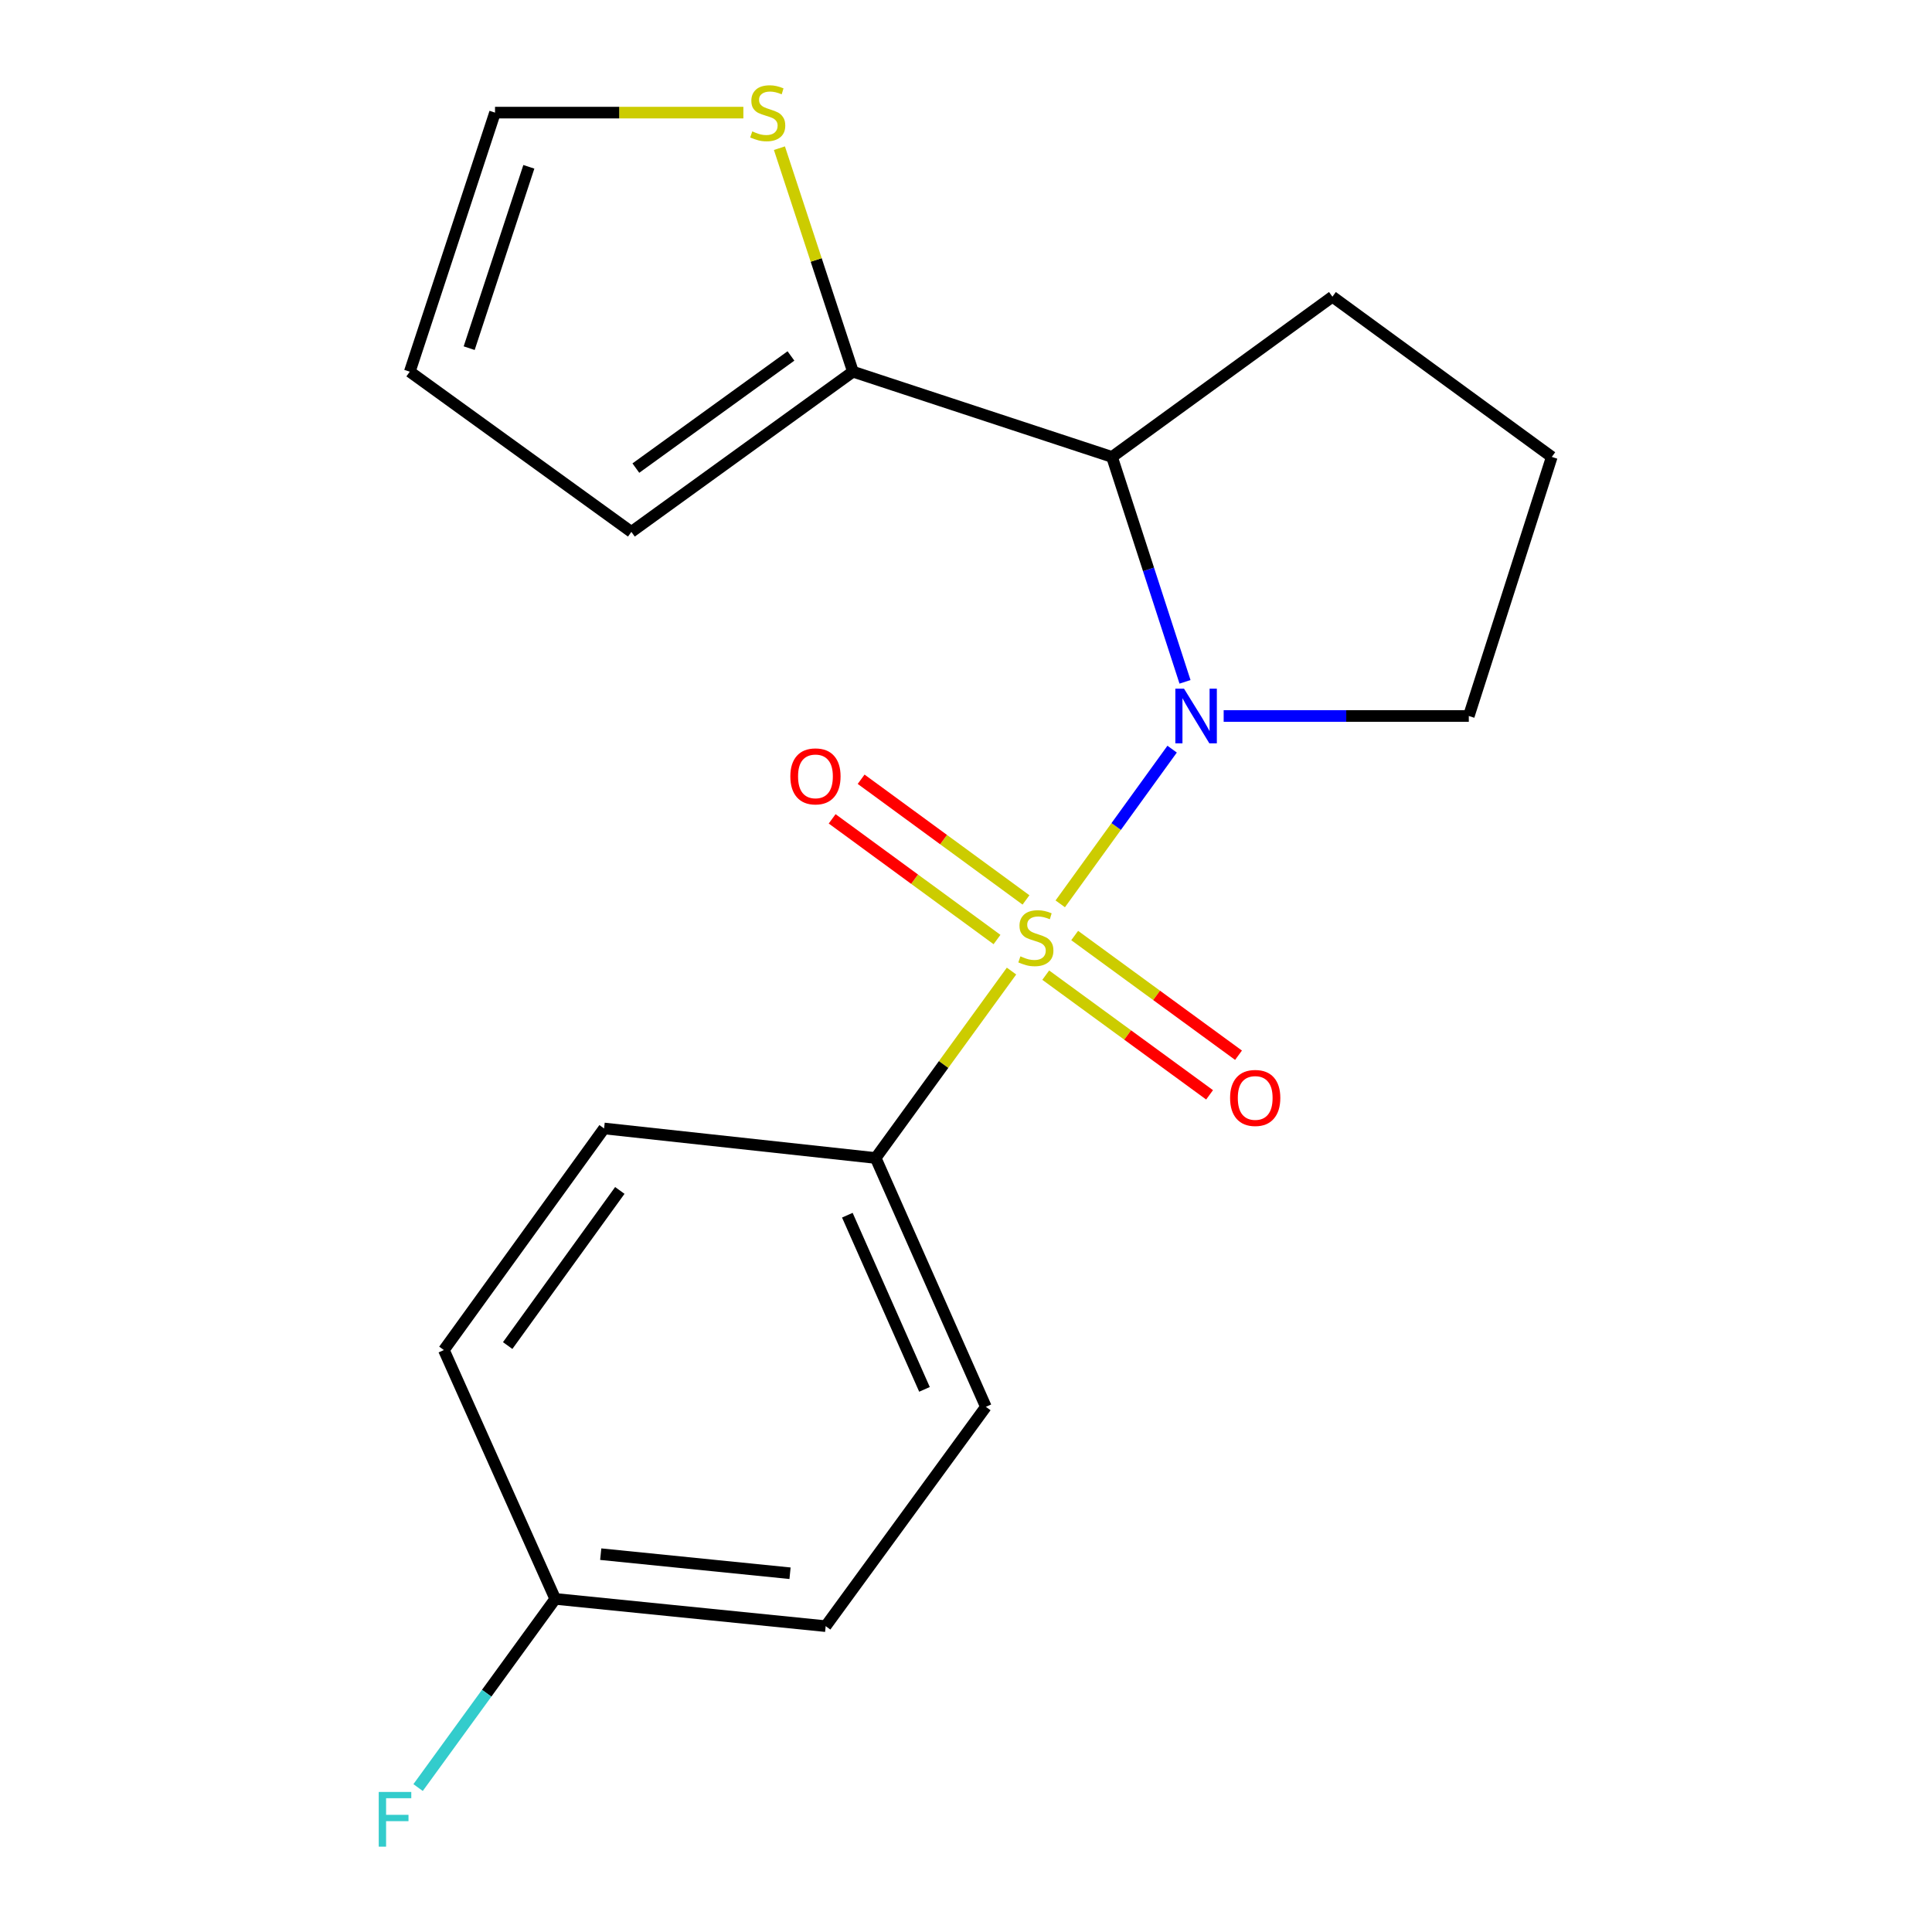 <?xml version='1.0' encoding='iso-8859-1'?>
<svg version='1.1' baseProfile='full'
              xmlns='http://www.w3.org/2000/svg'
                      xmlns:rdkit='http://www.rdkit.org/xml'
                      xmlns:xlink='http://www.w3.org/1999/xlink'
                  xml:space='preserve'
width='1000px' height='1000px' viewBox='0 0 1000 1000'>
<!-- END OF HEADER -->
<rect style='opacity:1.0;fill:#FFFFFF;stroke:none' width='1000' height='1000' x='0' y='0'> </rect>
<path class='bond-0' d='M 548.784,467.832 L 577.737,427.796' style='fill:none;fill-rule:evenodd;stroke:#CCCC00;stroke-width:6px;stroke-linecap:butt;stroke-linejoin:miter;stroke-opacity:1' />
<path class='bond-0' d='M 577.737,427.796 L 606.69,387.76' style='fill:none;fill-rule:evenodd;stroke:#0000FF;stroke-width:6px;stroke-linecap:butt;stroke-linejoin:miter;stroke-opacity:1' />
<path class='bond-3' d='M 523.559,502.627 L 488.402,551.004' style='fill:none;fill-rule:evenodd;stroke:#CCCC00;stroke-width:6px;stroke-linecap:butt;stroke-linejoin:miter;stroke-opacity:1' />
<path class='bond-3' d='M 488.402,551.004 L 453.245,599.382' style='fill:none;fill-rule:evenodd;stroke:#000000;stroke-width:6px;stroke-linecap:butt;stroke-linejoin:miter;stroke-opacity:1' />
<path class='bond-4' d='M 541.27,504.735 L 583.672,535.711' style='fill:none;fill-rule:evenodd;stroke:#CCCC00;stroke-width:6px;stroke-linecap:butt;stroke-linejoin:miter;stroke-opacity:1' />
<path class='bond-4' d='M 583.672,535.711 L 626.073,566.688' style='fill:none;fill-rule:evenodd;stroke:#FF0000;stroke-width:6px;stroke-linecap:butt;stroke-linejoin:miter;stroke-opacity:1' />
<path class='bond-4' d='M 556.251,484.227 L 598.653,515.204' style='fill:none;fill-rule:evenodd;stroke:#CCCC00;stroke-width:6px;stroke-linecap:butt;stroke-linejoin:miter;stroke-opacity:1' />
<path class='bond-4' d='M 598.653,515.204 L 641.055,546.181' style='fill:none;fill-rule:evenodd;stroke:#FF0000;stroke-width:6px;stroke-linecap:butt;stroke-linejoin:miter;stroke-opacity:1' />
<path class='bond-5' d='M 531.051,465.799 L 488.387,434.569' style='fill:none;fill-rule:evenodd;stroke:#CCCC00;stroke-width:6px;stroke-linecap:butt;stroke-linejoin:miter;stroke-opacity:1' />
<path class='bond-5' d='M 488.387,434.569 L 445.722,403.338' style='fill:none;fill-rule:evenodd;stroke:#FF0000;stroke-width:6px;stroke-linecap:butt;stroke-linejoin:miter;stroke-opacity:1' />
<path class='bond-5' d='M 516.05,486.292 L 473.386,455.062' style='fill:none;fill-rule:evenodd;stroke:#CCCC00;stroke-width:6px;stroke-linecap:butt;stroke-linejoin:miter;stroke-opacity:1' />
<path class='bond-5' d='M 473.386,455.062 L 430.721,423.831' style='fill:none;fill-rule:evenodd;stroke:#FF0000;stroke-width:6px;stroke-linecap:butt;stroke-linejoin:miter;stroke-opacity:1' />
<path class='bond-1' d='M 613.36,352.915 L 594.466,294.71' style='fill:none;fill-rule:evenodd;stroke:#0000FF;stroke-width:6px;stroke-linecap:butt;stroke-linejoin:miter;stroke-opacity:1' />
<path class='bond-1' d='M 594.466,294.71 L 575.573,236.505' style='fill:none;fill-rule:evenodd;stroke:#000000;stroke-width:6px;stroke-linecap:butt;stroke-linejoin:miter;stroke-opacity:1' />
<path class='bond-12' d='M 633.369,370.6 L 696.809,370.6' style='fill:none;fill-rule:evenodd;stroke:#0000FF;stroke-width:6px;stroke-linecap:butt;stroke-linejoin:miter;stroke-opacity:1' />
<path class='bond-12' d='M 696.809,370.6 L 760.249,370.6' style='fill:none;fill-rule:evenodd;stroke:#000000;stroke-width:6px;stroke-linecap:butt;stroke-linejoin:miter;stroke-opacity:1' />
<path class='bond-2' d='M 575.573,236.505 L 441.478,192.385' style='fill:none;fill-rule:evenodd;stroke:#000000;stroke-width:6px;stroke-linecap:butt;stroke-linejoin:miter;stroke-opacity:1' />
<path class='bond-16' d='M 575.573,236.505 L 689.661,153.571' style='fill:none;fill-rule:evenodd;stroke:#000000;stroke-width:6px;stroke-linecap:butt;stroke-linejoin:miter;stroke-opacity:1' />
<path class='bond-6' d='M 441.478,192.385 L 422.453,134.542' style='fill:none;fill-rule:evenodd;stroke:#000000;stroke-width:6px;stroke-linecap:butt;stroke-linejoin:miter;stroke-opacity:1' />
<path class='bond-6' d='M 422.453,134.542 L 403.428,76.7' style='fill:none;fill-rule:evenodd;stroke:#CCCC00;stroke-width:6px;stroke-linecap:butt;stroke-linejoin:miter;stroke-opacity:1' />
<path class='bond-7' d='M 441.478,192.385 L 326.798,275.306' style='fill:none;fill-rule:evenodd;stroke:#000000;stroke-width:6px;stroke-linecap:butt;stroke-linejoin:miter;stroke-opacity:1' />
<path class='bond-7' d='M 409.395,184.243 L 329.119,242.287' style='fill:none;fill-rule:evenodd;stroke:#000000;stroke-width:6px;stroke-linecap:butt;stroke-linejoin:miter;stroke-opacity:1' />
<path class='bond-10' d='M 453.245,599.382 L 510.289,728.171' style='fill:none;fill-rule:evenodd;stroke:#000000;stroke-width:6px;stroke-linecap:butt;stroke-linejoin:miter;stroke-opacity:1' />
<path class='bond-10' d='M 438.581,628.985 L 478.512,719.138' style='fill:none;fill-rule:evenodd;stroke:#000000;stroke-width:6px;stroke-linecap:butt;stroke-linejoin:miter;stroke-opacity:1' />
<path class='bond-11' d='M 453.245,599.382 L 312.675,584.087' style='fill:none;fill-rule:evenodd;stroke:#000000;stroke-width:6px;stroke-linecap:butt;stroke-linejoin:miter;stroke-opacity:1' />
<path class='bond-8' d='M 384.764,58.291 L 320.494,58.291' style='fill:none;fill-rule:evenodd;stroke:#CCCC00;stroke-width:6px;stroke-linecap:butt;stroke-linejoin:miter;stroke-opacity:1' />
<path class='bond-8' d='M 320.494,58.291 L 256.223,58.291' style='fill:none;fill-rule:evenodd;stroke:#000000;stroke-width:6px;stroke-linecap:butt;stroke-linejoin:miter;stroke-opacity:1' />
<path class='bond-9' d='M 326.798,275.306 L 212.104,192.385' style='fill:none;fill-rule:evenodd;stroke:#000000;stroke-width:6px;stroke-linecap:butt;stroke-linejoin:miter;stroke-opacity:1' />
<path class='bond-21' d='M 256.223,58.291 L 212.104,192.385' style='fill:none;fill-rule:evenodd;stroke:#000000;stroke-width:6px;stroke-linecap:butt;stroke-linejoin:miter;stroke-opacity:1' />
<path class='bond-21' d='M 273.73,86.342 L 242.846,180.209' style='fill:none;fill-rule:evenodd;stroke:#000000;stroke-width:6px;stroke-linecap:butt;stroke-linejoin:miter;stroke-opacity:1' />
<path class='bond-15' d='M 510.289,728.171 L 427.369,841.695' style='fill:none;fill-rule:evenodd;stroke:#000000;stroke-width:6px;stroke-linecap:butt;stroke-linejoin:miter;stroke-opacity:1' />
<path class='bond-14' d='M 312.675,584.087 L 229.754,698.782' style='fill:none;fill-rule:evenodd;stroke:#000000;stroke-width:6px;stroke-linecap:butt;stroke-linejoin:miter;stroke-opacity:1' />
<path class='bond-14' d='M 320.818,616.171 L 262.774,696.457' style='fill:none;fill-rule:evenodd;stroke:#000000;stroke-width:6px;stroke-linecap:butt;stroke-linejoin:miter;stroke-opacity:1' />
<path class='bond-18' d='M 760.249,370.6 L 803.198,236.505' style='fill:none;fill-rule:evenodd;stroke:#000000;stroke-width:6px;stroke-linecap:butt;stroke-linejoin:miter;stroke-opacity:1' />
<path class='bond-13' d='M 287.391,827.585 L 229.754,698.782' style='fill:none;fill-rule:evenodd;stroke:#000000;stroke-width:6px;stroke-linecap:butt;stroke-linejoin:miter;stroke-opacity:1' />
<path class='bond-17' d='M 287.391,827.585 L 251.897,876.412' style='fill:none;fill-rule:evenodd;stroke:#000000;stroke-width:6px;stroke-linecap:butt;stroke-linejoin:miter;stroke-opacity:1' />
<path class='bond-17' d='M 251.897,876.412 L 216.403,925.239' style='fill:none;fill-rule:evenodd;stroke:#33CCCC;stroke-width:6px;stroke-linecap:butt;stroke-linejoin:miter;stroke-opacity:1' />
<path class='bond-19' d='M 287.391,827.585 L 427.369,841.695' style='fill:none;fill-rule:evenodd;stroke:#000000;stroke-width:6px;stroke-linecap:butt;stroke-linejoin:miter;stroke-opacity:1' />
<path class='bond-19' d='M 310.934,804.433 L 408.919,814.31' style='fill:none;fill-rule:evenodd;stroke:#000000;stroke-width:6px;stroke-linecap:butt;stroke-linejoin:miter;stroke-opacity:1' />
<path class='bond-20' d='M 689.661,153.571 L 803.198,236.505' style='fill:none;fill-rule:evenodd;stroke:#000000;stroke-width:6px;stroke-linecap:butt;stroke-linejoin:miter;stroke-opacity:1' />
<path  class='atom-0' d='M 528.166 495
Q 528.486 495.12, 529.806 495.68
Q 531.126 496.24, 532.566 496.6
Q 534.046 496.92, 535.486 496.92
Q 538.166 496.92, 539.726 495.64
Q 541.286 494.32, 541.286 492.04
Q 541.286 490.48, 540.486 489.52
Q 539.726 488.56, 538.526 488.04
Q 537.326 487.52, 535.326 486.92
Q 532.806 486.16, 531.286 485.44
Q 529.806 484.72, 528.726 483.2
Q 527.686 481.68, 527.686 479.12
Q 527.686 475.56, 530.086 473.36
Q 532.526 471.16, 537.326 471.16
Q 540.606 471.16, 544.326 472.72
L 543.406 475.8
Q 540.006 474.4, 537.446 474.4
Q 534.686 474.4, 533.166 475.56
Q 531.646 476.68, 531.686 478.64
Q 531.686 480.16, 532.446 481.08
Q 533.246 482, 534.366 482.52
Q 535.526 483.04, 537.446 483.64
Q 540.006 484.44, 541.526 485.24
Q 543.046 486.04, 544.126 487.68
Q 545.246 489.28, 545.246 492.04
Q 545.246 495.96, 542.606 498.08
Q 540.006 500.16, 535.646 500.16
Q 533.126 500.16, 531.206 499.6
Q 529.326 499.08, 527.086 498.16
L 528.166 495
' fill='#CCCC00'/>
<path  class='atom-1' d='M 612.84 356.44
L 622.12 371.44
Q 623.04 372.92, 624.52 375.6
Q 626 378.28, 626.08 378.44
L 626.08 356.44
L 629.84 356.44
L 629.84 384.76
L 625.96 384.76
L 616 368.36
Q 614.84 366.44, 613.6 364.24
Q 612.4 362.04, 612.04 361.36
L 612.04 384.76
L 608.36 384.76
L 608.36 356.44
L 612.84 356.44
' fill='#0000FF'/>
<path  class='atom-5' d='M 636.689 568.294
Q 636.689 561.494, 640.049 557.694
Q 643.409 553.894, 649.689 553.894
Q 655.969 553.894, 659.329 557.694
Q 662.689 561.494, 662.689 568.294
Q 662.689 575.174, 659.289 579.094
Q 655.889 582.974, 649.689 582.974
Q 643.449 582.974, 640.049 579.094
Q 636.689 575.214, 636.689 568.294
M 649.689 579.774
Q 654.009 579.774, 656.329 576.894
Q 658.689 573.974, 658.689 568.294
Q 658.689 562.734, 656.329 559.934
Q 654.009 557.094, 649.689 557.094
Q 645.369 557.094, 643.009 559.894
Q 640.689 562.694, 640.689 568.294
Q 640.689 574.014, 643.009 576.894
Q 645.369 579.774, 649.689 579.774
' fill='#FF0000'/>
<path  class='atom-6' d='M 409.078 401.847
Q 409.078 395.047, 412.438 391.247
Q 415.798 387.447, 422.078 387.447
Q 428.358 387.447, 431.718 391.247
Q 435.078 395.047, 435.078 401.847
Q 435.078 408.727, 431.678 412.647
Q 428.278 416.527, 422.078 416.527
Q 415.838 416.527, 412.438 412.647
Q 409.078 408.767, 409.078 401.847
M 422.078 413.327
Q 426.398 413.327, 428.718 410.447
Q 431.078 407.527, 431.078 401.847
Q 431.078 396.287, 428.718 393.487
Q 426.398 390.647, 422.078 390.647
Q 417.758 390.647, 415.398 393.447
Q 413.078 396.247, 413.078 401.847
Q 413.078 407.567, 415.398 410.447
Q 417.758 413.327, 422.078 413.327
' fill='#FF0000'/>
<path  class='atom-7' d='M 389.373 68.011
Q 389.693 68.131, 391.013 68.691
Q 392.333 69.251, 393.773 69.611
Q 395.253 69.931, 396.693 69.931
Q 399.373 69.931, 400.933 68.651
Q 402.493 67.331, 402.493 65.051
Q 402.493 63.491, 401.693 62.531
Q 400.933 61.571, 399.733 61.051
Q 398.533 60.531, 396.533 59.931
Q 394.013 59.171, 392.493 58.451
Q 391.013 57.731, 389.933 56.211
Q 388.893 54.691, 388.893 52.131
Q 388.893 48.571, 391.293 46.371
Q 393.733 44.171, 398.533 44.171
Q 401.813 44.171, 405.533 45.731
L 404.613 48.811
Q 401.213 47.411, 398.653 47.411
Q 395.893 47.411, 394.373 48.571
Q 392.853 49.691, 392.893 51.651
Q 392.893 53.171, 393.653 54.091
Q 394.453 55.011, 395.573 55.531
Q 396.733 56.051, 398.653 56.651
Q 401.213 57.451, 402.733 58.251
Q 404.253 59.051, 405.333 60.691
Q 406.453 62.291, 406.453 65.051
Q 406.453 68.971, 403.813 71.091
Q 401.213 73.171, 396.853 73.171
Q 394.333 73.171, 392.413 72.611
Q 390.533 72.091, 388.293 71.171
L 389.373 68.011
' fill='#CCCC00'/>
<path  class='atom-18' d='M 196.036 927.513
L 212.876 927.513
L 212.876 930.753
L 199.836 930.753
L 199.836 939.353
L 211.436 939.353
L 211.436 942.633
L 199.836 942.633
L 199.836 955.833
L 196.036 955.833
L 196.036 927.513
' fill='#33CCCC'/>
</svg>
